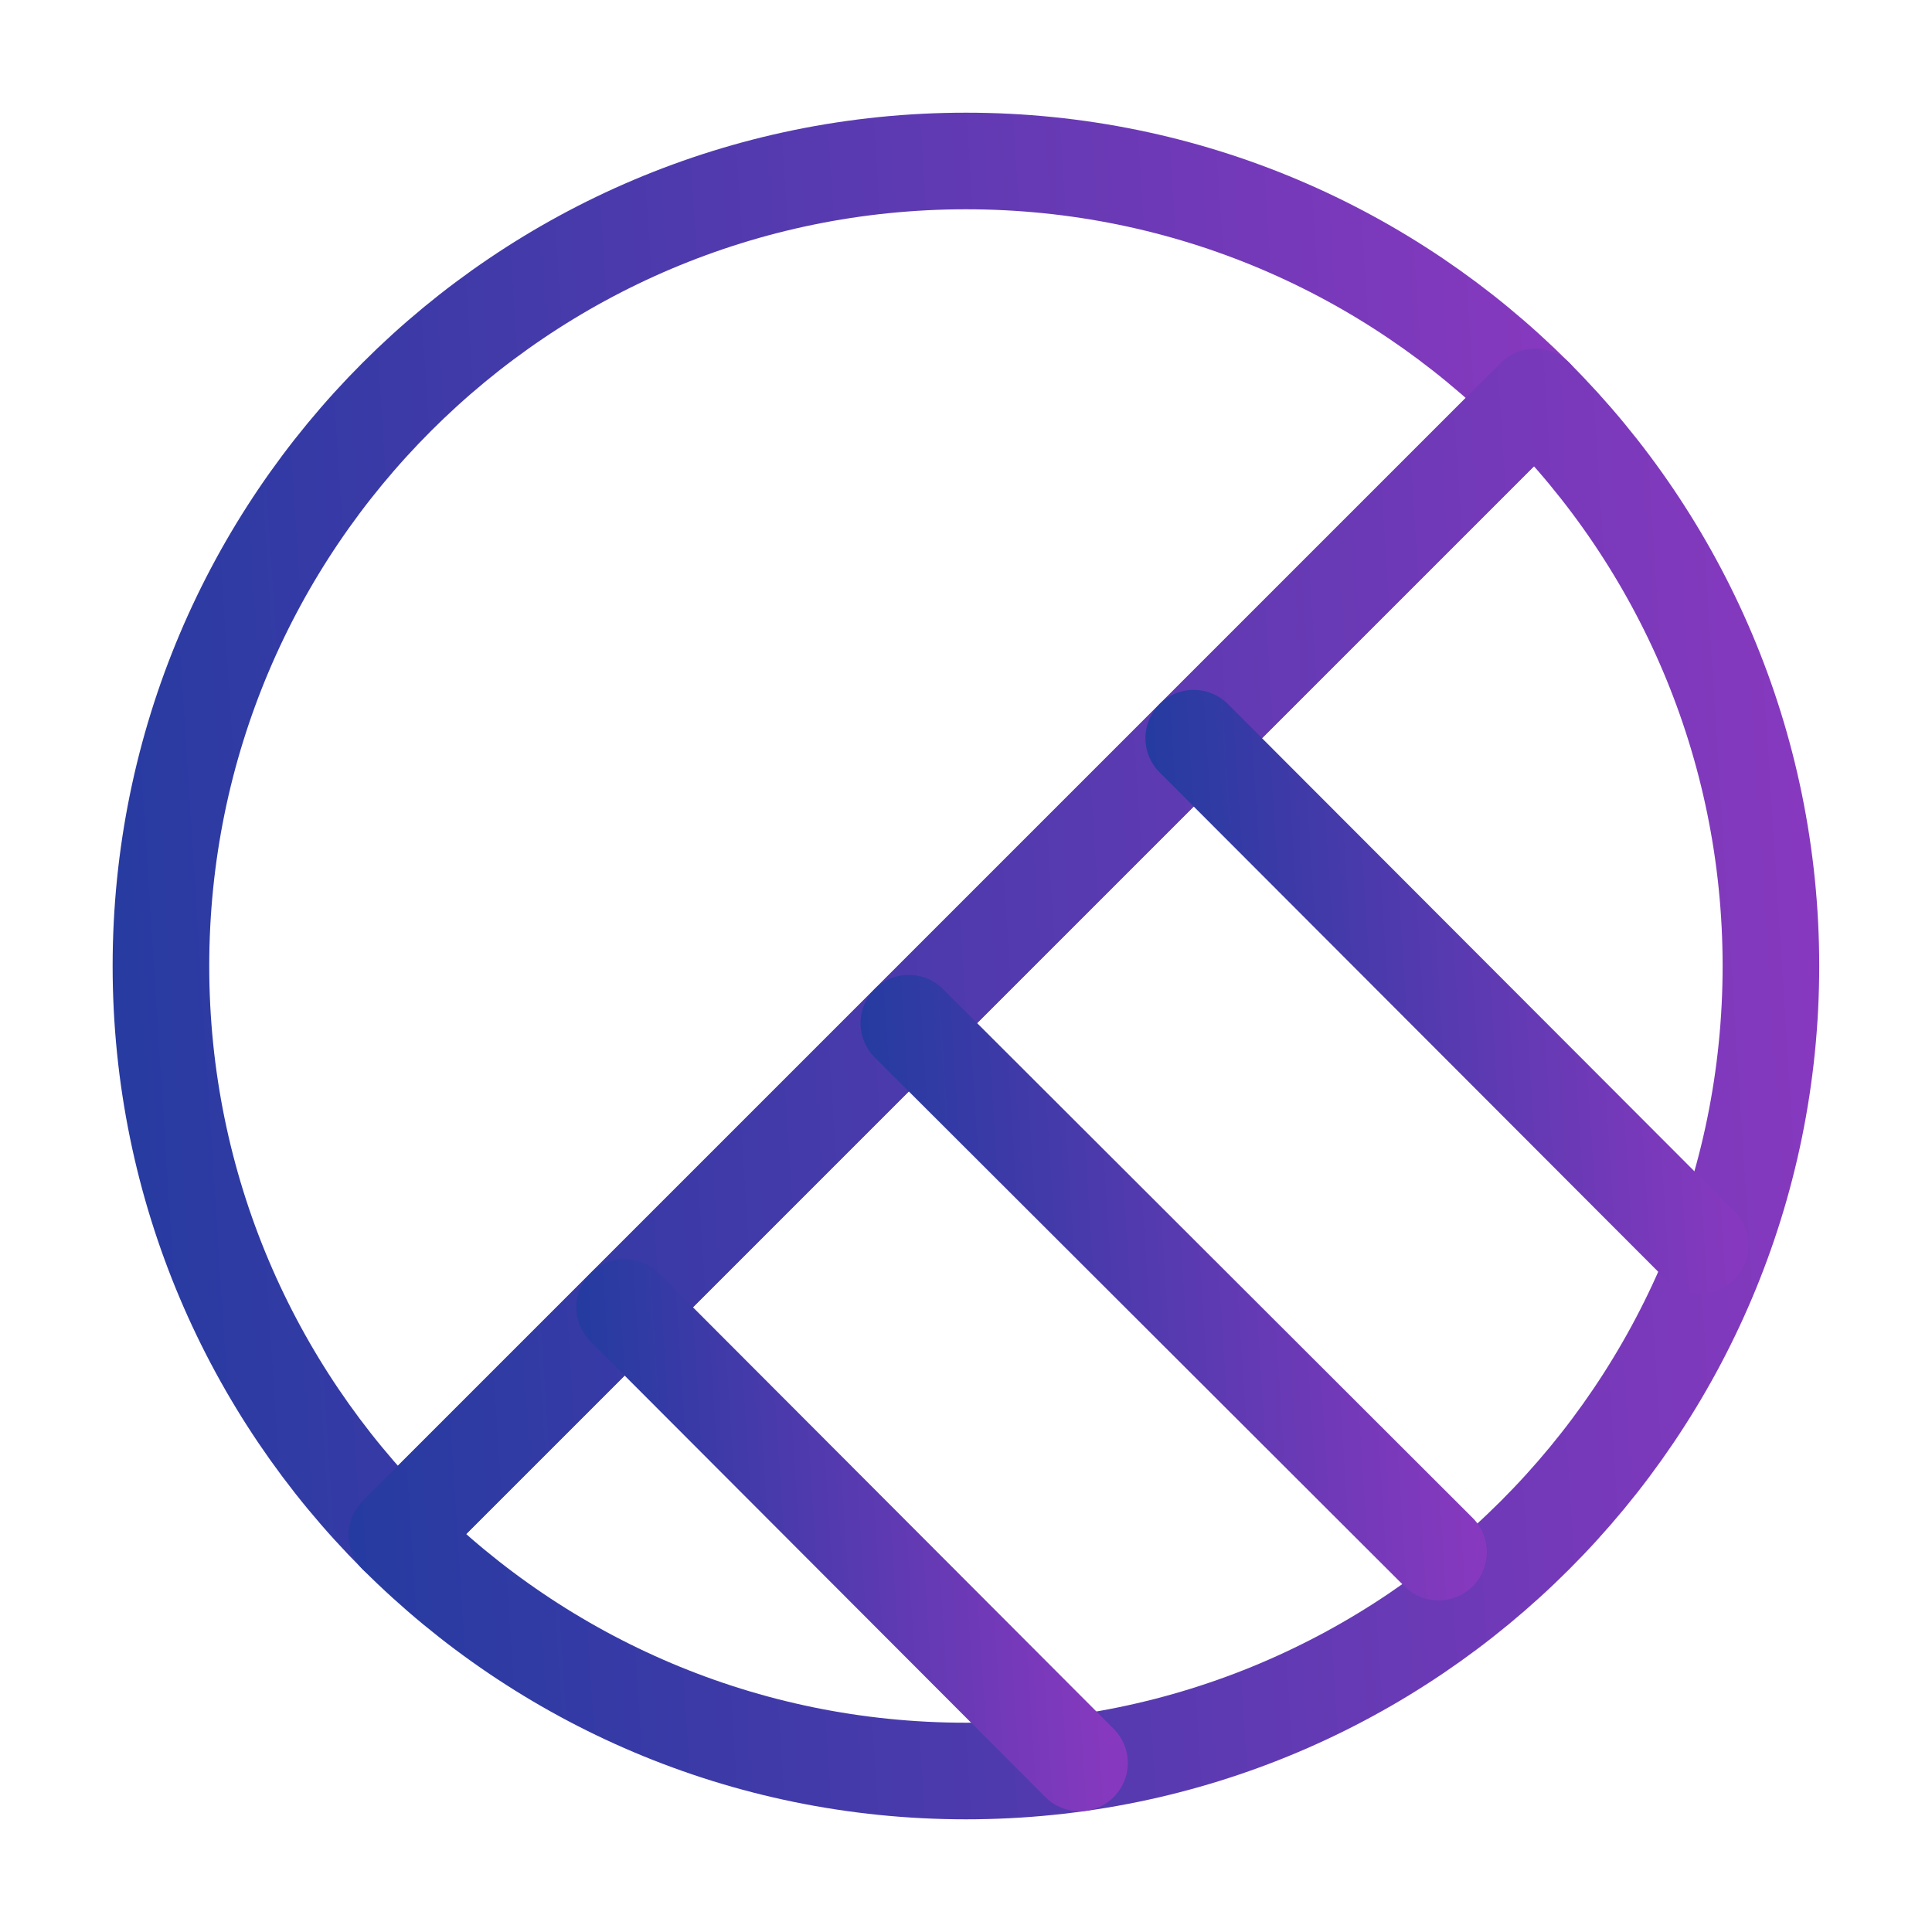 <svg xmlns="http://www.w3.org/2000/svg" width="40" height="40" viewBox="0 0 40 40" fill="none"><path d="M31.782 8.216L8.215 31.783C5.199 28.766 3.332 24.6 3.332 20C3.332 10.8 10.799 3.333 19.999 3.333C24.599 3.333 28.765 5.2 31.782 8.216Z" stroke="url(#paint0_linear_1633_23772)" stroke-width="2" stroke-linecap="round" stroke-linejoin="round"></path><path d="M36.665 20C36.665 29.2 29.198 36.667 19.998 36.667C15.398 36.667 11.232 34.8 8.215 31.784L31.782 8.217C34.798 11.233 36.665 15.4 36.665 20Z" stroke="url(#paint1_linear_1633_23772)" stroke-width="2" stroke-linecap="round" stroke-linejoin="round"></path><path d="M12.934 27.066L22.35 36.5" stroke="url(#paint2_linear_1633_23772)" stroke-width="2" stroke-linecap="round" stroke-linejoin="round"></path><path d="M18.816 21.184L29.783 32.134" stroke="url(#paint3_linear_1633_23772)" stroke-width="2" stroke-linecap="round" stroke-linejoin="round"></path><path d="M24.715 15.283L35.198 25.783" stroke="url(#paint4_linear_1633_23772)" stroke-width="2" stroke-linecap="round" stroke-linejoin="round"></path><defs><linearGradient id="paint0_linear_1633_23772" x1="-1.321" y1="42.309" x2="34.141" y2="40.03" gradientUnits="userSpaceOnUse"><stop stop-color="#173B9C"></stop><stop offset="1" stop-color="#8639BE"></stop></linearGradient><linearGradient id="paint1_linear_1633_23772" x1="3.562" y1="47.193" x2="39.024" y2="44.914" gradientUnits="userSpaceOnUse"><stop stop-color="#173B9C"></stop><stop offset="1" stop-color="#8639BE"></stop></linearGradient><linearGradient id="paint2_linear_1633_23772" x1="11.393" y1="39.99" x2="23.131" y2="39.237" gradientUnits="userSpaceOnUse"><stop stop-color="#173B9C"></stop><stop offset="1" stop-color="#8639BE"></stop></linearGradient><linearGradient id="paint3_linear_1633_23772" x1="17.023" y1="36.185" x2="30.692" y2="35.305" gradientUnits="userSpaceOnUse"><stop stop-color="#173B9C"></stop><stop offset="1" stop-color="#8639BE"></stop></linearGradient><linearGradient id="paint4_linear_1633_23772" x1="23" y1="29.668" x2="36.068" y2="28.83" gradientUnits="userSpaceOnUse"><stop stop-color="#173B9C"></stop><stop offset="1" stop-color="#8639BE"></stop></linearGradient></defs></svg>